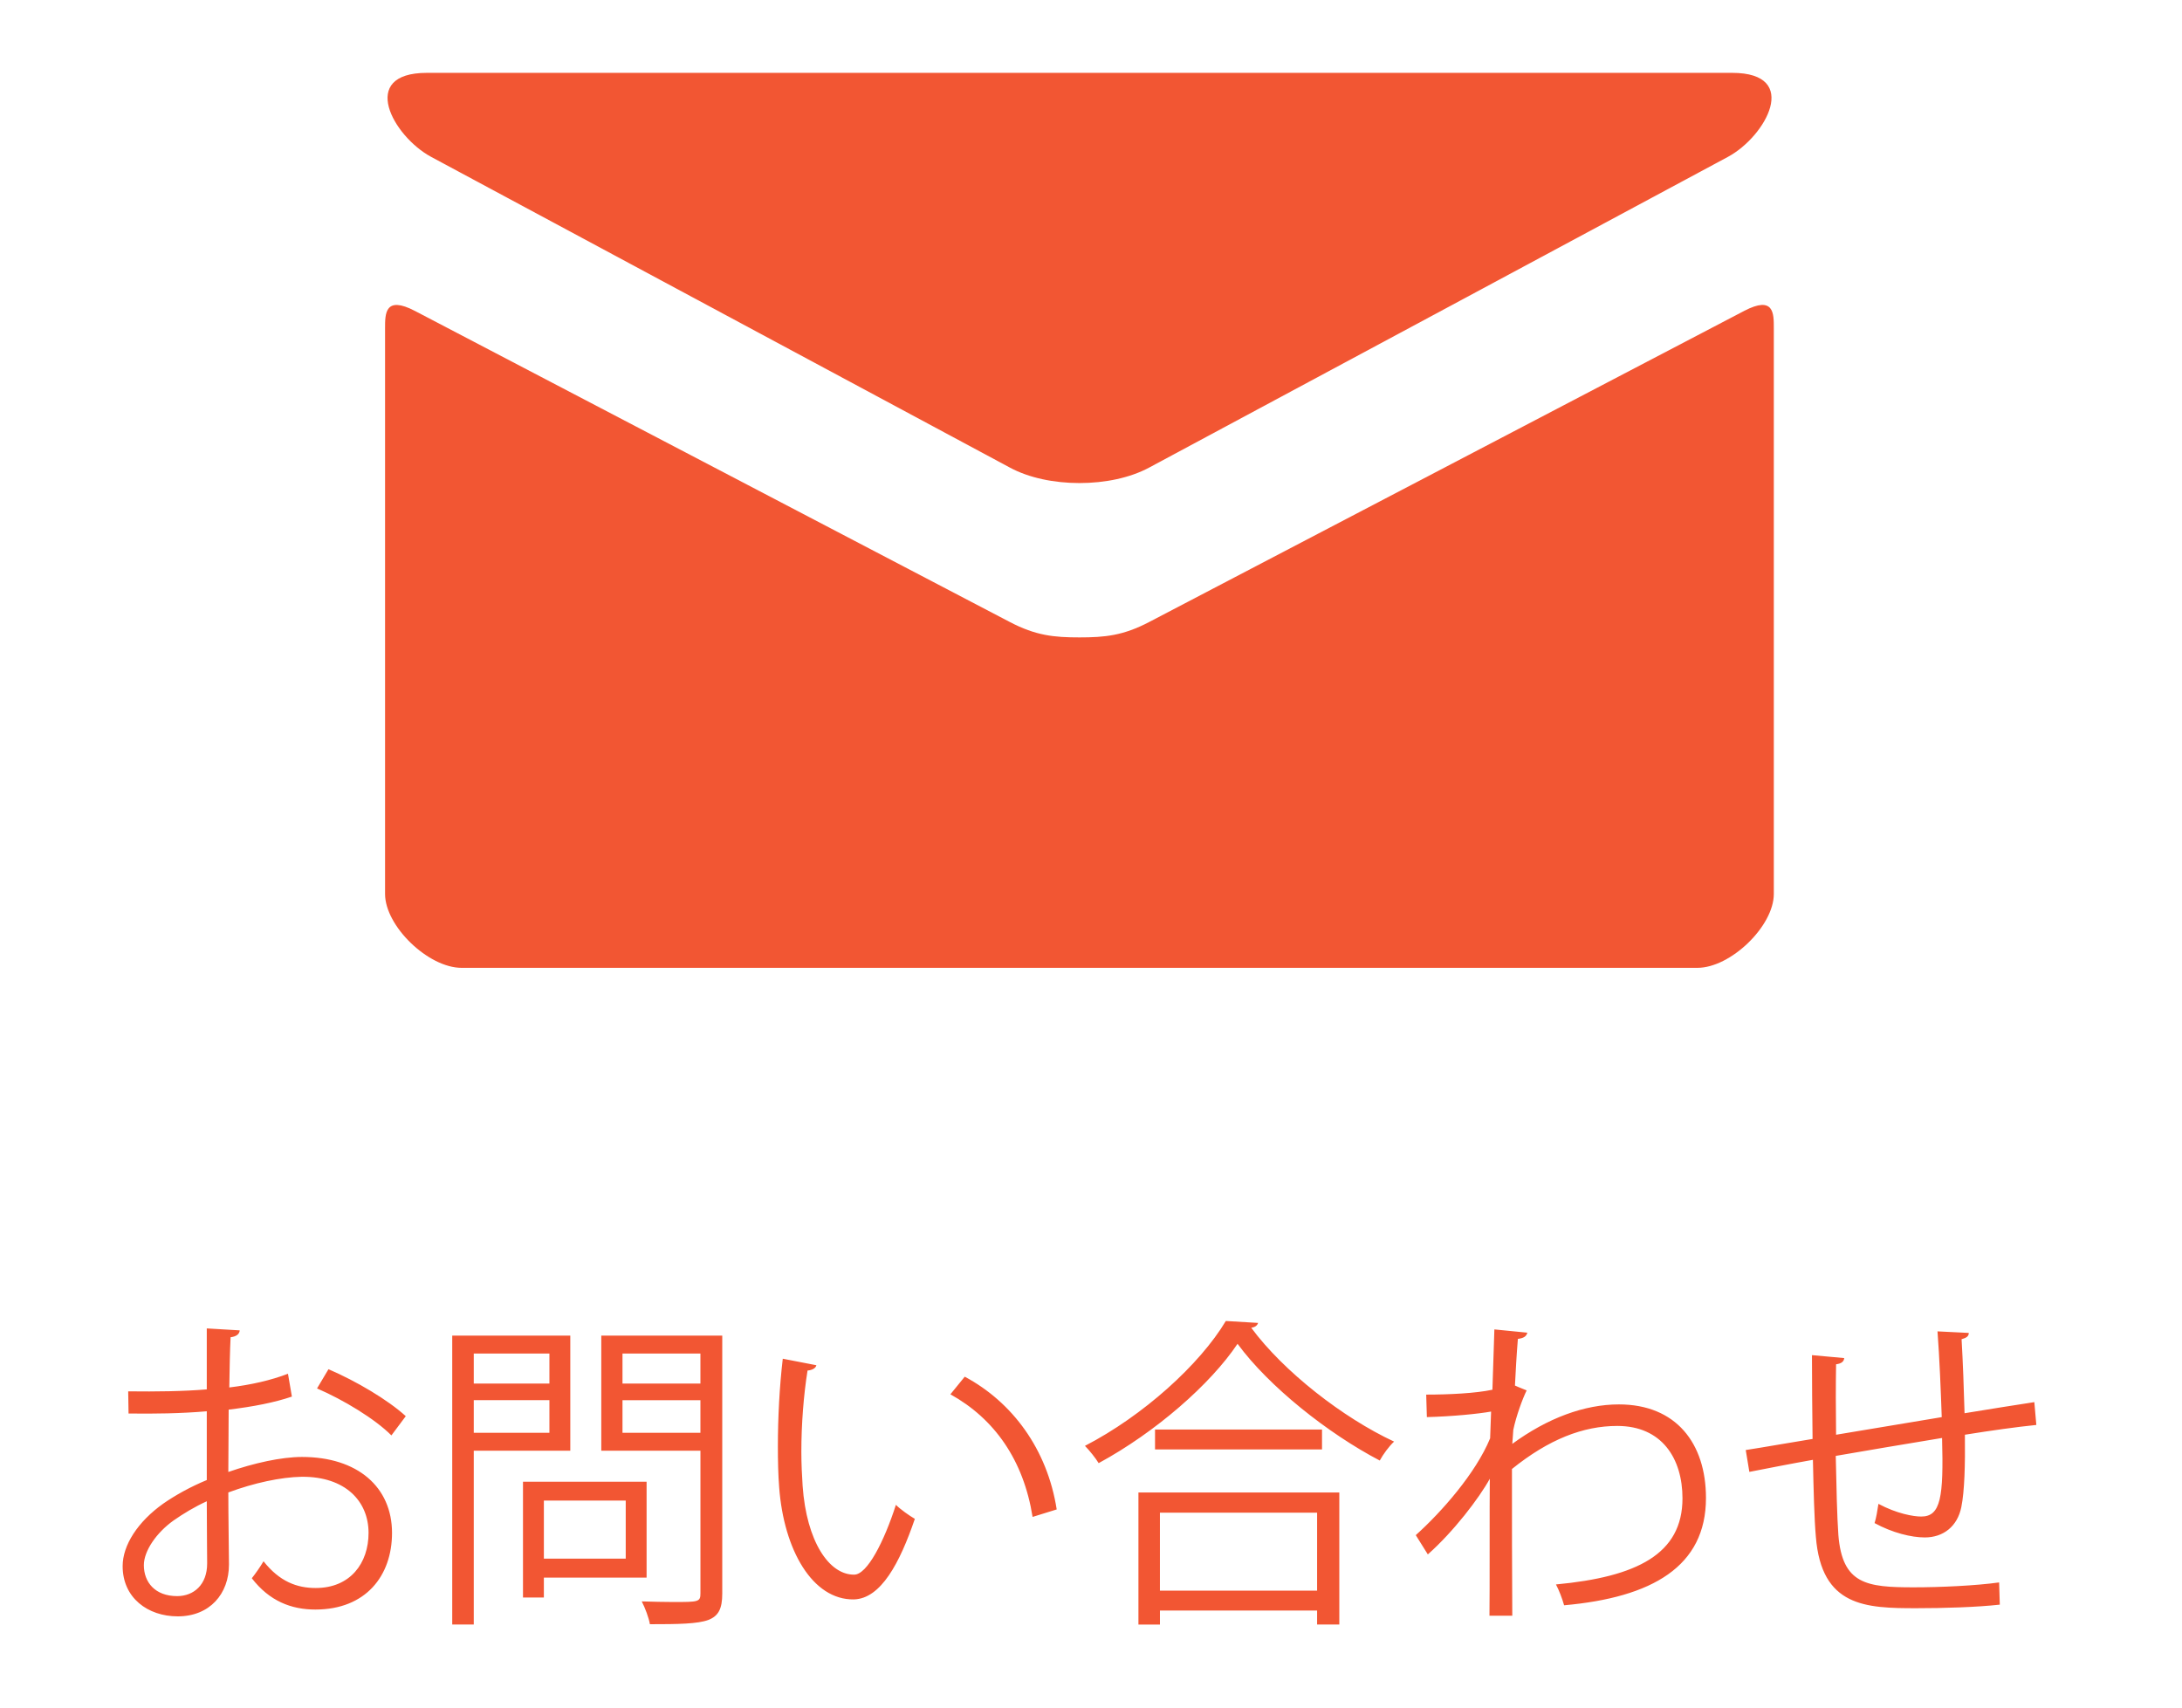 <svg baseProfile="tiny" xmlns="http://www.w3.org/2000/svg" width="107.1" height="83.833" viewBox="0 0 107.1 83.833"><g fill="#F25633"><path d="M14.328 68.552c-.848.29-1.904.496-3.104.64 0 1.01-.017 2.13-.017 3.06 1.25-.434 2.594-.737 3.617-.737 2.722 0 4.418 1.473 4.418 3.73 0 2.112-1.296 3.76-3.762 3.76-1.184 0-2.256-.415-3.12-1.536.19-.24.415-.562.575-.833.785.992 1.633 1.312 2.562 1.312 1.696 0 2.593-1.218 2.593-2.706 0-1.553-1.137-2.77-3.28-2.754-1.025.017-2.354.305-3.603.77 0 1.184.032 3.09.032 3.537 0 1.44-.945 2.545-2.514 2.545-1.473 0-2.705-.912-2.705-2.465 0-1.025.737-2.178 2-3.074.577-.4 1.313-.815 2.13-1.152v-3.376c-1.28.11-2.56.126-3.84.11l-.017-1.088c1.41.016 2.69 0 3.857-.096v-2.993l1.617.096c-.016.192-.176.304-.448.337-.033.623-.05 1.568-.064 2.465 1.072-.13 2.05-.353 2.88-.673l.192 1.12zm-4.16 8.18c0-.417-.018-1.73-.018-3.042-.592.27-1.152.608-1.632.944-.833.593-1.457 1.49-1.457 2.192 0 .833.545 1.52 1.634 1.52.816 0 1.473-.56 1.473-1.6v-.015zm9.043-6.275c-.815-.816-2.353-1.745-3.65-2.305l.562-.944c1.377.592 2.913 1.504 3.794 2.305l-.705.944zM27.992 71.21h-4.738v8.53h-1.057V65.56h5.795v5.65zm-1.025-4.77h-3.713v1.472h3.713V66.44zm-3.713 3.89h3.713v-1.602h-3.713v1.6zm8.483 7.107h-5.042v.976H25.67V72.73h6.067v4.707zm-1.024-3.78h-4.018v2.85h4.018v-2.85zm4.738-8.097v12.66c0 .753-.19 1.105-.687 1.297-.528.192-1.457.208-2.865.208-.048-.304-.24-.815-.4-1.12.56.016 1.09.03 1.536.03 1.25 0 1.345 0 1.345-.43V71.21h-4.867v-5.65h5.938zm-1.072.88h-3.825v1.472h3.825V66.44zm-3.825 3.89h3.825v-1.602h-3.825v1.6zM40.07 67.016c-.032.144-.208.24-.433.257-.192 1.2-.304 2.64-.304 3.984 0 .593.03 1.17.063 1.682.192 2.72 1.297 4.368 2.53 4.353.64 0 1.472-1.633 2.048-3.426.224.225.656.528.93.688-.737 2.16-1.666 3.92-2.994 3.954-2.033.03-3.44-2.435-3.666-5.508-.048-.608-.063-1.28-.063-2 0-1.41.08-2.946.24-4.307l1.65.32zm10.613 7.442c-.448-2.8-1.873-4.817-4.034-6.018l.704-.865c2.336 1.25 4.05 3.555 4.514 6.516l-1.185.368zM61.752 64.935c-.048.145-.16.21-.336.24 1.585 2.145 4.498 4.418 7.01 5.586-.255.24-.527.61-.703.93-2.545-1.33-5.442-3.634-6.98-5.73-1.328 1.985-4.017 4.338-6.817 5.858-.145-.24-.45-.624-.673-.848 2.85-1.473 5.634-3.986 6.915-6.13l1.584.095zM55.878 79.74v-6.48h9.86v6.48h-1.09v-.687h-7.714v.688h-1.056zm.816-9.57h8.195v.976h-8.196v-.977zm7.955 4.08h-7.716v3.826h7.715V74.25zM73.35 65.255l1.617.16c-.048.19-.19.27-.464.305-.063.752-.112 1.632-.144 2.29.095.046.255.11.575.238-.192.384-.513 1.25-.656 1.937-.018.32-.033.433-.05.688 1.73-1.265 3.538-1.937 5.234-1.937 2.8 0 4.273 1.904 4.273 4.594 0 3.36-2.64 4.882-6.963 5.266-.096-.336-.24-.72-.4-1.023 3.97-.37 6.21-1.49 6.21-4.227 0-1.952-1.007-3.553-3.2-3.553-1.68 0-3.36.656-5.17 2.113 0 2.305 0 5.073.016 7.202h-1.12c.017-.96 0-5.666.017-6.723-.53.96-1.777 2.593-3.042 3.714l-.592-.946c1.265-1.136 2.945-3.04 3.65-4.754l.047-1.312c-.624.112-1.89.24-3.153.272l-.032-1.104c1.12 0 2.434-.064 3.25-.24l.096-2.96zM96.634 65.43c0 .16-.112.24-.353.306.065 1.12.113 2.433.146 3.633 1.264-.208 2.48-.4 3.425-.545l.098 1.12c-.96.097-2.21.272-3.506.48.016 1.473-.016 2.77-.176 3.554-.192.943-.88 1.488-1.793 1.488-.656 0-1.585-.225-2.465-.705.08-.24.144-.64.19-.944.897.48 1.714.623 2.1.623.96 0 1.103-.944 1.023-3.857-1.84.305-3.76.625-5.218.88.032 1.522.064 2.978.128 3.874.192 2.434 1.393 2.577 3.698 2.577 1.312 0 3.04-.08 4.193-.24l.033 1.09c-1.137.127-2.754.175-4.098.175-2.48 0-4.658-.064-4.93-3.506-.08-.896-.112-2.29-.145-3.777-.992.175-2.305.432-3.12.592l-.177-1.073c.848-.128 2.177-.368 3.28-.544-.016-1.393-.03-2.898-.03-4.114l1.584.144c-.017.177-.145.272-.4.305-.017.978-.017 2.258 0 3.458l5.186-.864c-.048-1.36-.11-2.913-.208-4.21l1.54.077z"/></g><g fill="#F25633"><path d="M21.154 7.696c1.848.992 27.446 14.743 28.404 15.25.944.512 2.18.765 3.425.765 1.248 0 2.482-.252 3.432-.765.955-.506 26.555-14.258 28.405-15.25 1.847-.998 3.598-4.12.2-4.12H20.955c-3.4 0-1.65 3.122.2 4.12z"/><path d="M85.604 15.264l-29.19 15.263c-1.282.674-2.184.76-3.432.76-1.245 0-2.14-.086-3.425-.76-1.288-.672-27.085-14.164-29.187-15.263-1.475-.77-1.47.133-1.47.84V43.88c0 1.577 2.117 3.627 3.758 3.627H83.31c1.64 0 3.755-2.05 3.755-3.627V16.103c0-.707.017-1.61-1.46-.84z"/></g></svg>